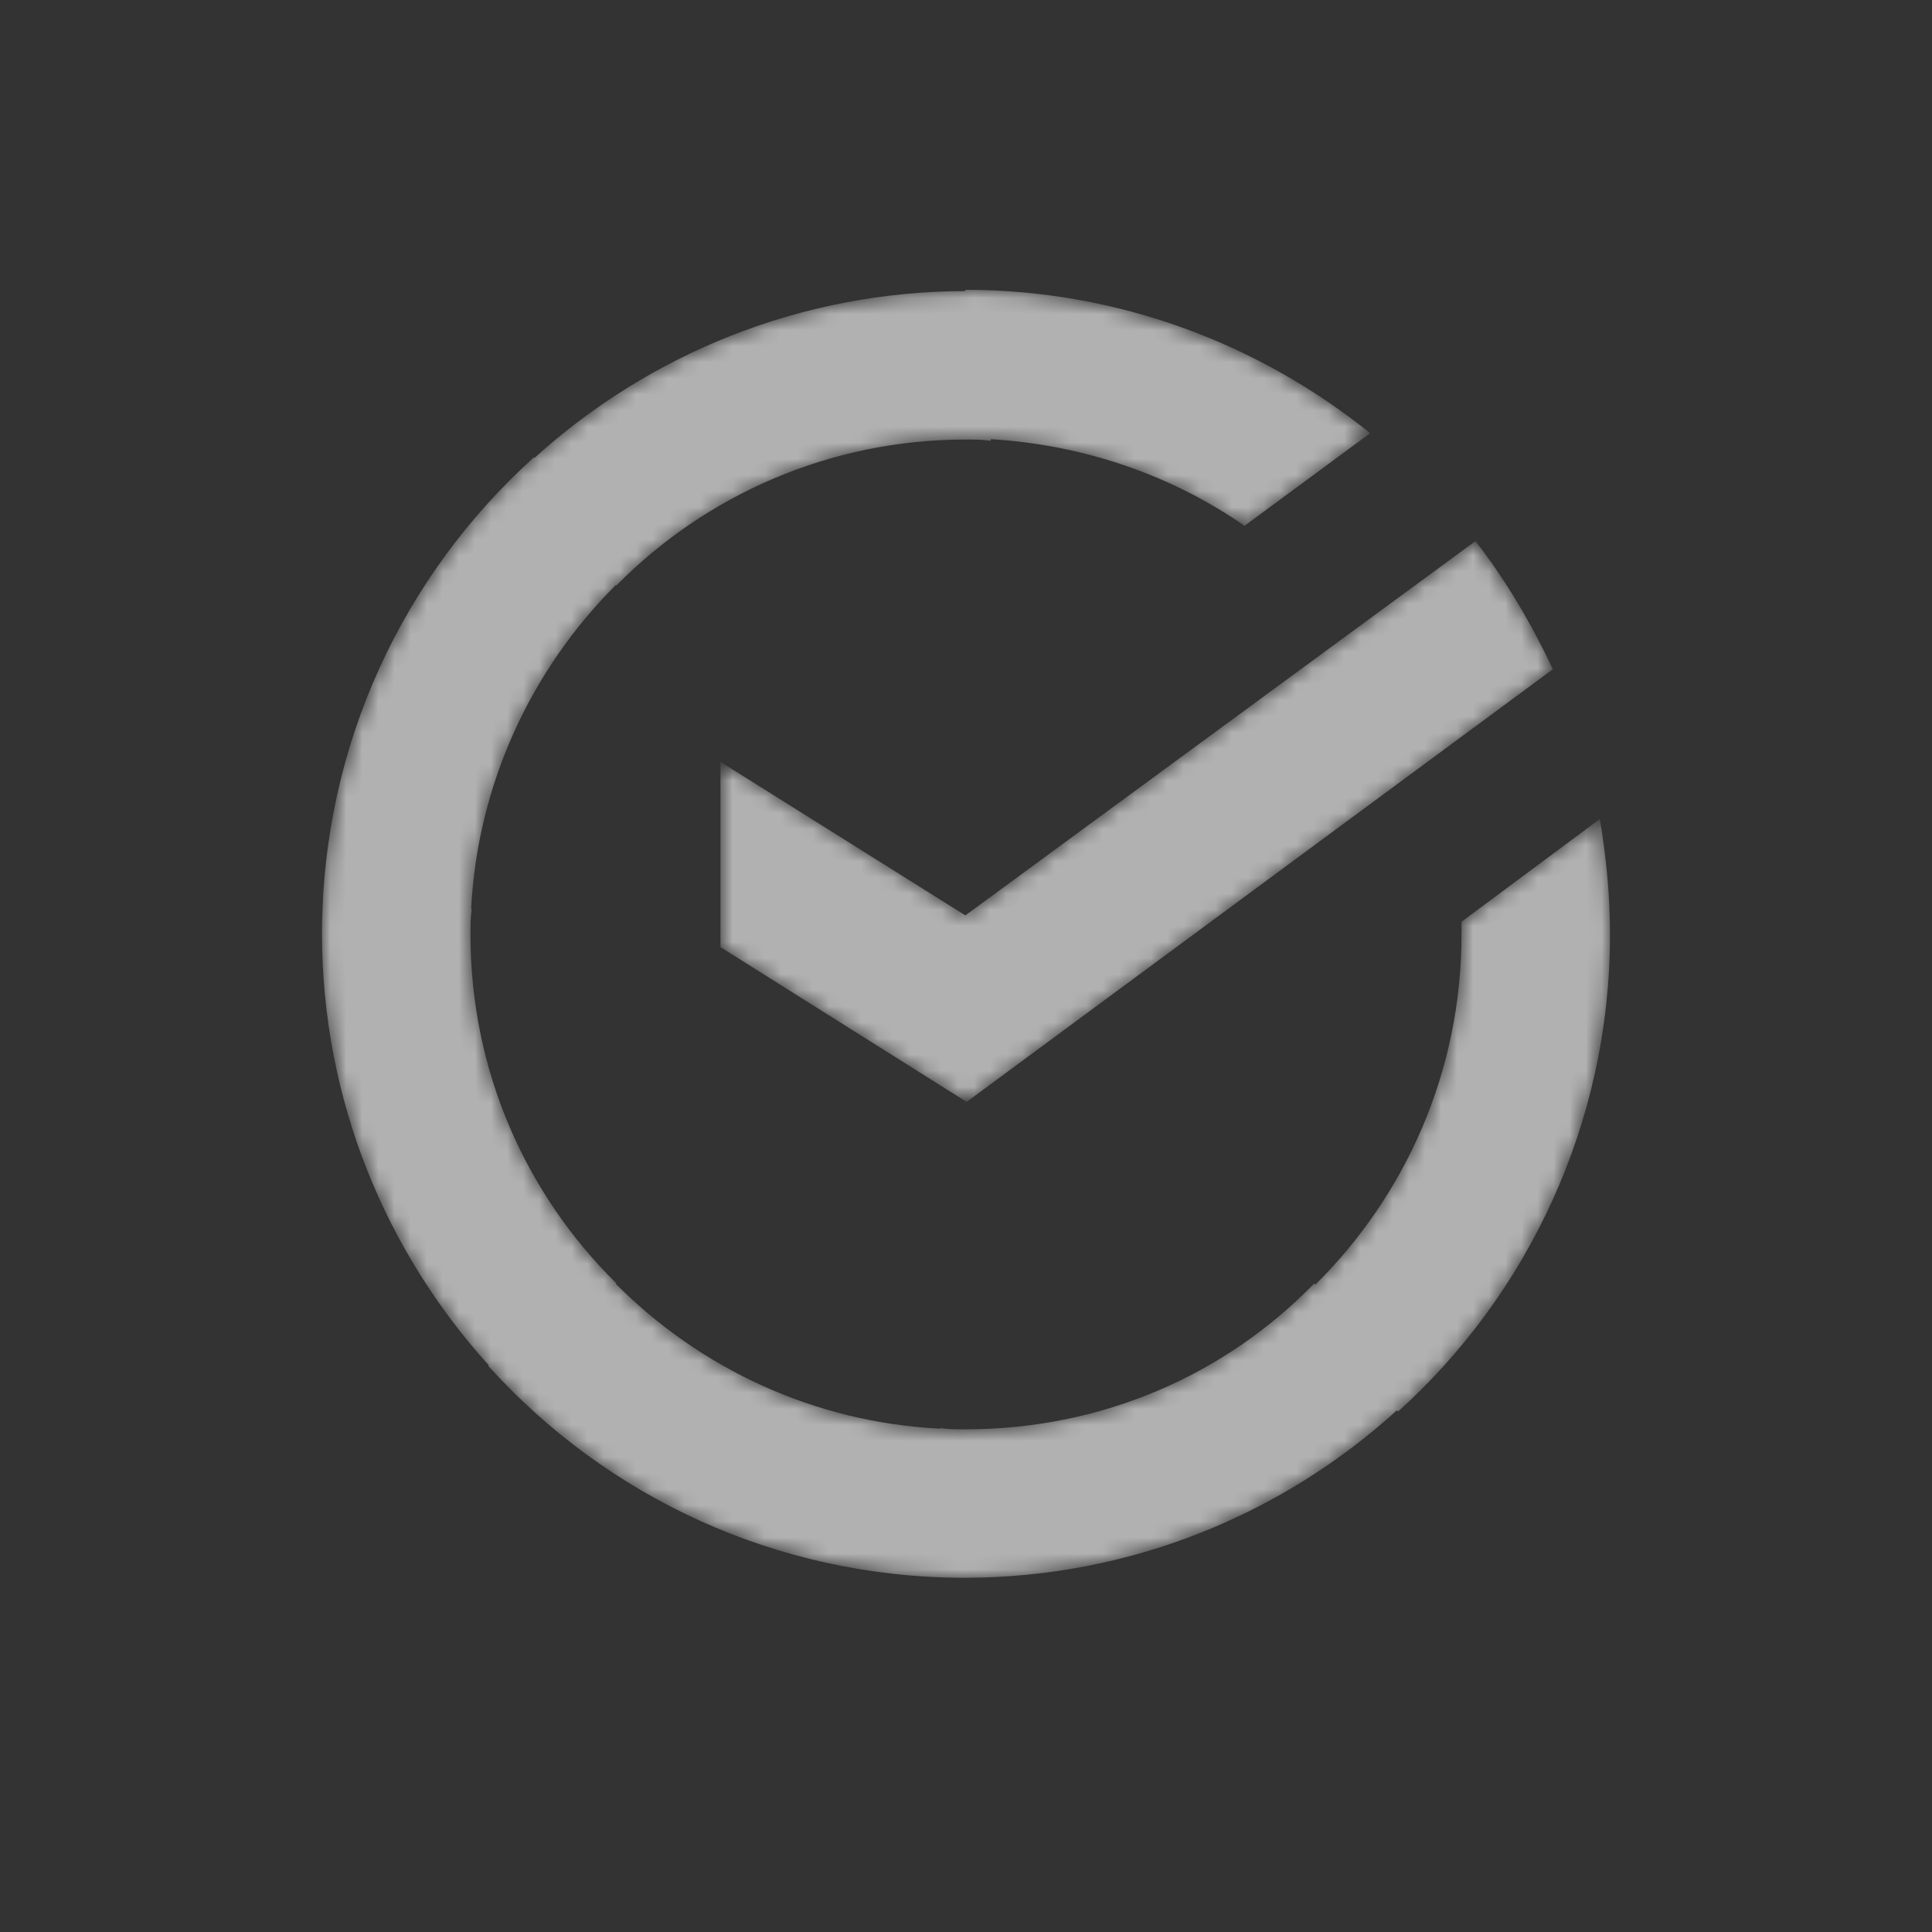 <svg width="120" height="120" viewBox="0 0 120 120" fill="none" xmlns="http://www.w3.org/2000/svg">
<rect x="0" y="0" width="120" height="120" fill="#333333" stroke="none"/>
<mask id="mask0_947_35146" style="mask-type:alpha" maskUnits="userSpaceOnUse" x="20" y="18" width="80" height="80">
<path d="M85.104 26.906L77.301 32.66C72.815 29.549 67.399 27.633 61.541 27.279L61.536 27.379C60.985 27.301 60.512 27.301 59.96 27.301C51.527 27.301 43.803 30.768 38.285 36.365L38.255 36.334C33.037 41.531 29.665 48.65 29.262 56.461L29.3 56.463C29.262 56.732 29.242 56.982 29.232 57.232C29.225 57.5 29.221 57.769 29.221 58.039C29.221 66.552 32.689 74.197 38.285 79.714L38.254 79.745C43.446 84.965 50.511 88.338 58.379 88.738L58.381 88.7C58.655 88.739 58.909 88.758 59.163 88.768C59.405 88.774 59.648 88.778 59.892 88.778L59.958 88.778C68.47 88.778 76.115 85.389 81.632 79.714L81.704 79.786C87.295 74.247 90.778 66.561 90.778 58.039V57.251L99.37 50.867C99.763 53.231 100 55.596 100 58.039C100 69.783 94.877 80.424 86.838 87.675L86.767 87.597C79.672 94.04 70.265 97.979 59.96 98L59.885 98H59.879L59.836 98C48.142 97.965 37.629 92.927 30.325 84.838L30.362 84.804C23.942 77.714 20.02 68.324 20 58.039L20 57.961L20 57.9C20.04 46.212 25.076 35.705 33.162 28.404L33.196 28.441C40.286 22.021 49.677 18.099 59.962 18.079V18C69.498 18 78.247 21.389 85.104 26.906Z" fill="url(#paint0_linear_947_35146)"/>
<path d="M96.453 41.566C95.113 38.729 93.537 36.049 91.645 33.606L59.961 56.857L44.749 47.32V58.827L60.04 68.443L96.453 41.566Z" fill="url(#paint1_linear_947_35146)"/>
</mask>
<g mask="url(#mask0_947_35146)">
<g opacity="0.62">
<path d="M85.104 26.906L77.301 32.66C72.815 29.549 67.399 27.633 61.541 27.279L61.536 27.379C60.985 27.301 60.512 27.301 59.96 27.301C51.527 27.301 43.803 30.768 38.285 36.365L38.255 36.334C33.037 41.531 29.665 48.65 29.262 56.461L29.3 56.463C29.262 56.732 29.242 56.982 29.232 57.232C29.225 57.5 29.221 57.769 29.221 58.039C29.221 66.552 32.689 74.197 38.285 79.714L38.254 79.745C43.446 84.965 50.511 88.338 58.379 88.738L58.381 88.7C58.655 88.739 58.909 88.758 59.163 88.768C59.405 88.774 59.648 88.778 59.892 88.778L59.958 88.778C68.47 88.778 76.115 85.389 81.632 79.714L81.704 79.786C87.295 74.247 90.778 66.561 90.778 58.039V57.251L99.37 50.867C99.763 53.231 100 55.596 100 58.039C100 69.783 94.877 80.424 86.838 87.675L86.767 87.597C79.672 94.04 70.265 97.979 59.96 98L59.885 98H59.879L59.836 98C48.142 97.965 37.629 92.927 30.325 84.838L30.362 84.804C23.942 77.714 20.02 68.324 20 58.039L20 57.961L20 57.9C20.04 46.212 25.076 35.705 33.162 28.404L33.196 28.441C40.286 22.021 49.677 18.099 59.962 18.079V18C69.498 18 78.247 21.389 85.104 26.906Z" fill="white"/>
<path d="M96.453 41.566C95.113 38.729 93.537 36.049 91.645 33.606L59.961 56.857L44.749 47.32V58.827L60.04 68.443L96.453 41.566Z" fill="white"/>
</g>
</g>
<defs>
<linearGradient id="paint0_linear_947_35146" x1="27.066" y1="59.153" x2="37.11" y2="32.622" gradientUnits="userSpaceOnUse">
<stop offset="0.07" stop-color="#A3CD39"/>
<stop offset="0.26" stop-color="#81C55F"/>
<stop offset="0.922" stop-color="#0FA8E0"/>
</linearGradient>
<linearGradient id="paint1_linear_947_35146" x1="27.066" y1="59.153" x2="37.11" y2="32.622" gradientUnits="userSpaceOnUse">
<stop offset="0.07" stop-color="#A3CD39"/>
<stop offset="0.26" stop-color="#81C55F"/>
<stop offset="0.922" stop-color="#0FA8E0"/>
</linearGradient>
</defs>
</svg>

